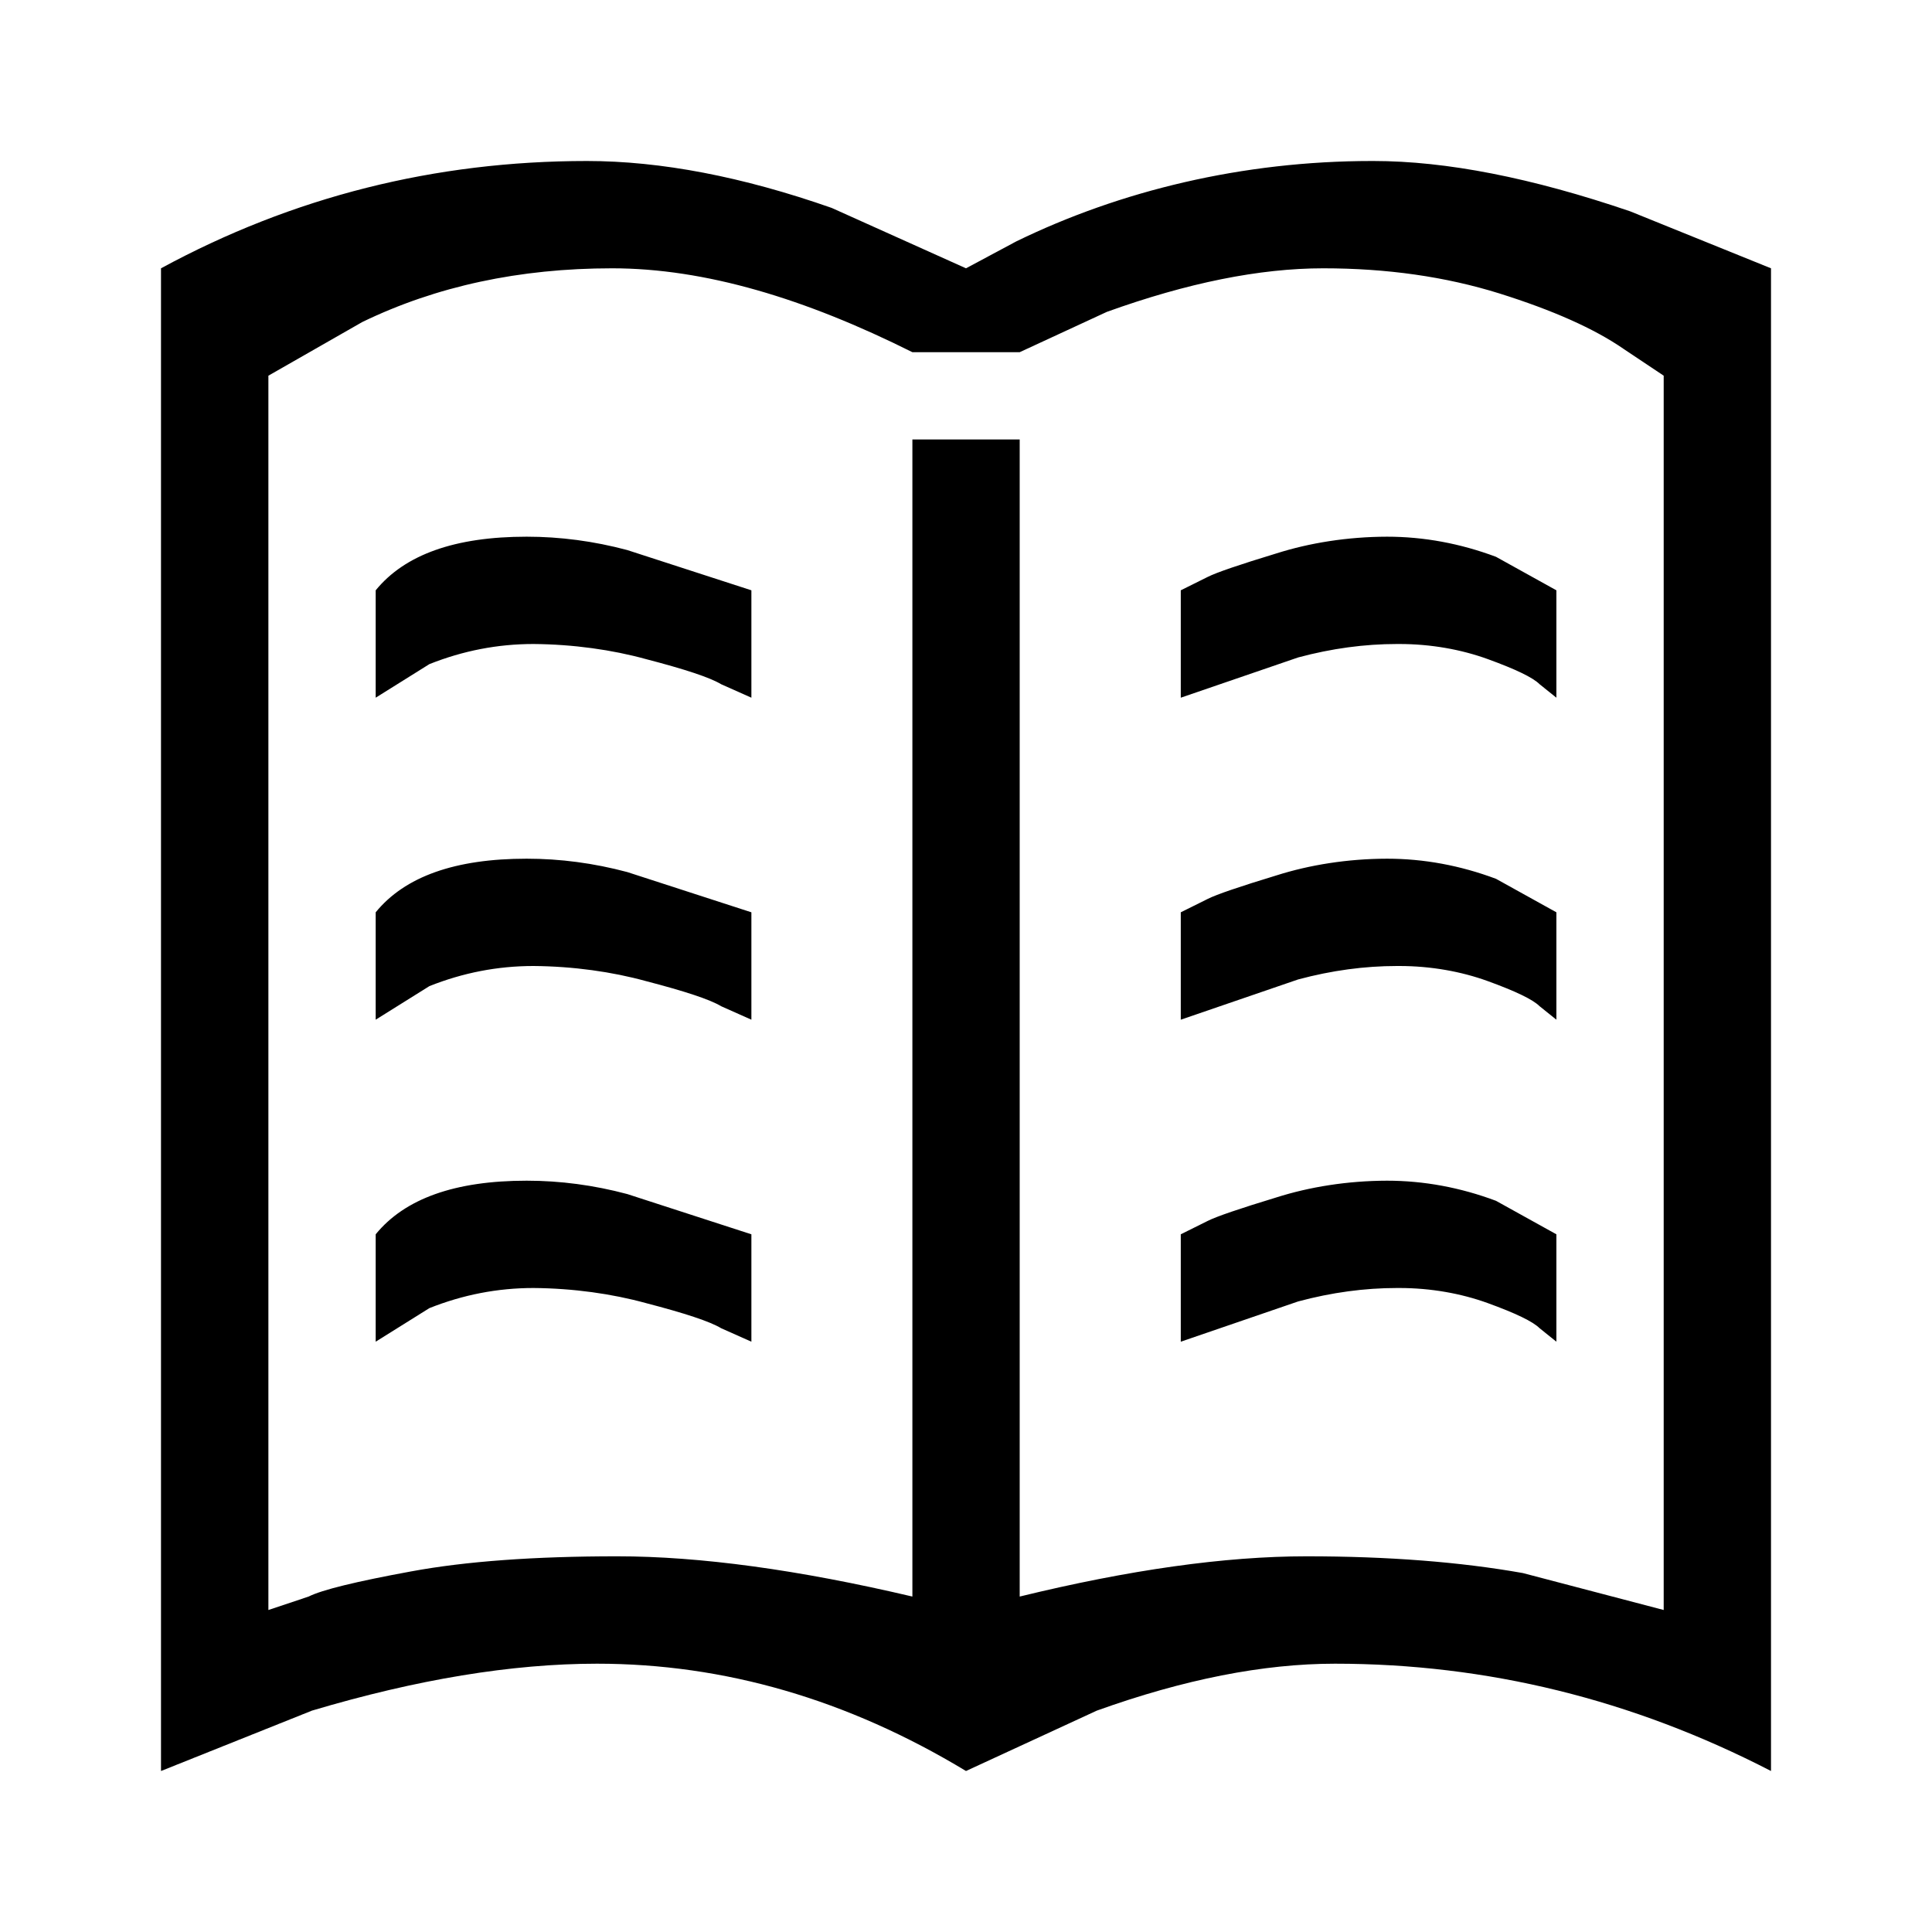 <svg width="24" height="24" viewBox="0 0 24 24" fill="none" xmlns="http://www.w3.org/2000/svg">
    <path fill-rule="evenodd" clip-rule="evenodd" d="M17.23 14.667C17.688 14.667 18.14 14.751 18.584 14.917L19.334 15.333V16.667L19.126 16.5C19.042 16.416 18.827 16.313 18.48 16.187C18.154 16.069 17.777 16 17.384 16C17.374 16 17.363 16 17.354 16C16.953 16 16.543 16.055 16.126 16.167L14.668 16.667V15.333L15.002 15.167C15.113 15.111 15.398 15.014 15.855 14.875C16.267 14.744 16.739 14.668 17.23 14.667H17.23ZM6.543 14.667C6.959 14.667 7.376 14.722 7.792 14.833L9.334 15.333V16.667L8.959 16.5C8.82 16.416 8.507 16.313 8.022 16.187C7.604 16.072 7.123 16.004 6.627 16C6.181 16 5.751 16.084 5.334 16.25L4.667 16.667V15.333C5.029 14.889 5.653 14.667 6.541 14.667H6.543ZM17.23 10.667C17.688 10.667 18.14 10.751 18.584 10.917L19.334 11.333V12.667L19.126 12.5C19.042 12.416 18.827 12.313 18.48 12.187C18.154 12.069 17.777 12 17.384 12C17.374 12 17.363 12 17.354 12C16.953 12 16.543 12.055 16.126 12.167L14.668 12.667V11.333L15.002 11.167C15.113 11.111 15.398 11.014 15.855 10.875C16.267 10.744 16.739 10.668 17.23 10.667H17.23ZM6.543 10.667C6.959 10.667 7.376 10.722 7.792 10.833L9.334 11.333V12.667L8.959 12.5C8.82 12.416 8.507 12.313 8.022 12.187C7.604 12.072 7.123 12.004 6.627 12C6.181 12 5.751 12.084 5.334 12.25L4.667 12.667V11.333C5.029 10.889 5.653 10.667 6.541 10.667H6.543ZM17.23 6.667C17.688 6.667 18.14 6.751 18.584 6.917L19.334 7.333V8.667L19.126 8.5C19.042 8.416 18.827 8.313 18.48 8.187C18.154 8.069 17.777 8 17.384 8C17.374 8 17.363 8 17.354 8C16.953 8 16.543 8.055 16.126 8.167L14.668 8.667V7.333L15.002 7.167C15.113 7.111 15.398 7.014 15.855 6.875C16.267 6.744 16.74 6.668 17.231 6.667H17.23ZM6.543 6.667C6.959 6.667 7.376 6.722 7.792 6.833L9.334 7.333V8.667L8.959 8.5C8.82 8.416 8.507 8.313 8.022 8.187C7.604 8.072 7.123 8.004 6.627 8C6.181 8 5.751 8.084 5.334 8.25L4.667 8.667V7.333C5.029 6.889 5.653 6.667 6.541 6.667H6.543ZM13.75 3.874L12.667 4.375H11.334C10 3.708 8.757 3.333 7.604 3.333C6.452 3.333 5.418 3.556 4.501 4L3.334 4.667V20L3.834 19.833C4.001 19.749 4.425 19.646 5.105 19.521C5.785 19.395 6.64 19.333 7.668 19.333C8.695 19.333 9.918 19.5 11.334 19.833V5.459H12.667V19.833C14.028 19.501 15.216 19.333 16.23 19.333C17.243 19.333 18.139 19.403 18.917 19.541L20.667 20V4.667L20.167 4.333C19.805 4.083 19.291 3.854 18.625 3.645C17.958 3.437 17.229 3.333 16.438 3.333C15.646 3.333 14.75 3.514 13.75 3.874ZM17.062 2C17.965 2 19.028 2.208 20.25 2.625L22 3.333V22C20.278 21.111 18.473 20.667 16.583 20.667C15.694 20.667 14.709 20.861 13.625 21.25L12 22C10.528 21.111 9 20.667 7.416 20.667C6.361 20.667 5.181 20.861 3.875 21.25L2 22V3.333C3.639 2.444 5.403 2 7.291 2C8.208 2 9.222 2.194 10.332 2.583L12 3.333L12.624 2.999C13.916 2.369 15.436 2 17.041 2C17.048 2 17.055 2 17.064 2H17.062Z" fill="black"/>
</svg>
